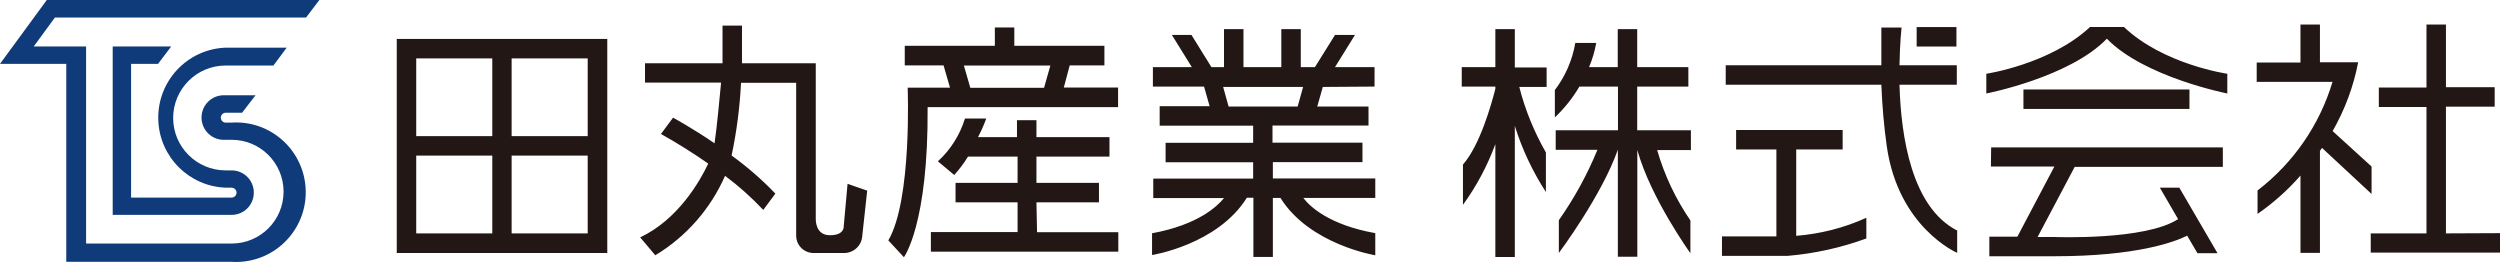 <?xml version="1.0" encoding="UTF-8"?><svg id="_レイヤー_2" xmlns="http://www.w3.org/2000/svg" viewBox="0 0 206.74 21.67"><defs><style>.cls-1{fill:#0f3b7a;}.cls-2{fill:#221714;}</style></defs><g id="_レイヤー_1-2"><path class="cls-1" d="M25.32,1.45H4.54l-1.75,2.39h4.33v16.3h12.04c2.37,0,4.29-1.92,4.29-4.29s-1.92-4.29-4.29-4.29h-.54c-1.02.06-1.89-.71-1.95-1.73-.06-1.02.71-1.89,1.73-1.95.07,0,.15,0,.22,0h2.51l-1.11,1.44h-1.35c-.22,0-.41.18-.41.41,0,.22.18.41.41.41h.45c3.18-.22,5.93,2.18,6.15,5.36.22,3.18-2.18,5.93-5.36,6.15-.26.02-.53.02-.79,0H5.48V5.28H0L3.87,0h22.54l-1.1,1.45ZM18.67,5.42h3.94l1.1-1.48h-5.03c-3.2.11-5.7,2.79-5.59,5.99.1,3.04,2.55,5.49,5.59,5.59h.47c.22,0,.41.18.41.41s-.18.41-.41.41h-8.31V5.28h2.23l1.09-1.44h-4.84v13.93h9.83c1.02,0,1.84-.82,1.84-1.84s-.82-1.84-1.84-1.84h-.49c-2.39,0-4.34-1.94-4.34-4.33,0-2.39,1.94-4.34,4.33-4.34h0"/><path class="cls-2" d="M32.81,20.92h17.41V3.22h-17.41v17.7ZM40.71,19.3h-6.29v-6.43h6.29v6.43ZM40.71,11.26h-6.29v-6.43h6.29v6.43ZM48.6,19.3h-6.29v-6.43h6.29v6.43ZM48.6,11.26h-6.29v-6.43h6.29v6.43ZM71.71,15.8l-.42,3.85c-.12.78-.82,1.33-1.61,1.27h-2.49c-.78-.05-1.37-.7-1.35-1.48V6.85h-4.56c-.1,2.02-.36,4.03-.78,6.01,1.3.94,2.51,1.99,3.62,3.15l-1,1.35c-.97-1.03-2.03-1.98-3.16-2.82-1.2,2.73-3.21,5.03-5.77,6.57l-1.25-1.48c3.11-1.47,4.91-4.58,5.63-6.1-1.26-.88-2.57-1.7-3.91-2.45l1-1.35s1.54.83,3.43,2.12c.19-1.31.41-3.58.54-5.02h-6.29v-1.6h6.41v-3.11h1.61v3.11h6.1v12.87s-.06,1.35,1.15,1.35c0,0,1,.07,1.15-.59l.33-3.66,1.63.57ZM87.97,7.25l.49-1.84h2.87v-1.62h-7.45v-1.52h-1.61v1.52h-7.45v1.62h3.21l.53,1.84h-3.5s.37,9.28-1.6,12.63l1.29,1.39s2.03-2.71,1.96-12.41h15.75v-1.62h-4.5ZM79.71,5.42h7.15l-.52,1.84h-6.1l-.53-1.84ZM85.77,19.2h6.71v1.61h-15.5v-1.62h7.17v-2.46h-5.13v-1.61h5.13v-2.17h-4.1c-.33.54-.71,1.05-1.14,1.52l-1.35-1.13c1.05-.96,1.82-2.18,2.24-3.54h1.76s-.23.68-.68,1.54h3.22v-1.4h1.61v1.4h6.04v1.61h-6.04v2.17h5.17v1.61h-5.17l.05,2.47ZM113.67,7.16v-1.61h-3.27l1.65-2.66h-1.65l-1.66,2.66h-1.17v-3.14h-1.61v3.14h-3.13v-3.14h-1.61v3.14h-1.04l-1.65-2.66h-1.62l1.65,2.66h-3.22v1.61h4.23l.46,1.62h-4.13v1.61h7.73v1.42h-7.24v1.61h7.24v1.35h-8.26v1.61h5.85c-.56.68-2.13,2.21-5.95,2.91v1.8s5.42-.85,7.84-4.74h.54v4.9h1.61v-4.88h.63c2.41,3.86,7.84,4.74,7.84,4.74v-1.83c-3.82-.68-5.42-2.21-5.95-2.91h5.95v-1.61h-8.47v-1.35h7.41v-1.61h-7.44v-1.42h7.94v-1.57h-4.24l.46-1.62,4.31-.03ZM107.3,8.81h-5.7l-.45-1.62h6.61l-.45,1.62ZM125.27,5.58h2.63v1.61h-2.26c.48,1.9,1.23,3.72,2.2,5.42v3.27c-1.1-1.7-1.97-3.54-2.57-5.47v10.84h-1.61v-9.33c-.66,1.79-1.56,3.48-2.68,5.02v-3.33c1.4-1.6,2.33-4.9,2.68-6.26v-.19h-2.78v-1.61h2.78v-3.14h1.61v3.18ZM139.82,12.41h-2.78c.6,2.08,1.53,4.04,2.75,5.82v2.71s-3.3-4.58-4.39-8.54h0v8.83h-1.61v-8.85h0c-1.35,3.83-4.88,8.54-4.88,8.54v-2.71c1.28-1.82,2.35-3.77,3.19-5.82h-3.45v-1.62h5.15v-3.61h-3.19c-.55.94-1.24,1.8-2.03,2.55v-2.26c.87-1.15,1.45-2.48,1.69-3.9h1.73c-.12.69-.32,1.36-.59,2h2.37v-3.14h1.61v3.14h4.23v1.61h-4.23v3.61h4.44v1.65ZM161.79,3.85h-3.29v-1.61h3.29v1.61ZM148.55,19.5c2-.16,3.96-.66,5.79-1.49v1.71c-2.1.77-4.29,1.25-6.52,1.44h-5.42v-1.61h4.5v-7.19h-3.33v-1.61h8.81v1.61h-3.84v7.13ZM161.85,19.12v1.79s-4.86-2.08-5.82-8.81c-.24-1.69-.38-3.38-.45-5.09h-12.87v-1.61h12.87v-3.12h1.67s-.14,1.27-.17,3.12h4.74v1.61h-4.74c.12,4.27,1,10.16,4.8,12.07M181.06,9.01h-13.73v-1.61h13.73v1.61ZM164.69,12.19h19.13v1.61h-12.25l-3.07,5.8h1.46s7.45.29,10.16-1.48l-1.51-2.6h1.61l3.16,5.42h-1.66l-.85-1.45c-1.02.51-4.17,1.7-10.94,1.7h-5.42v-1.62h2.32l3.06-5.8h-5.25l.02-1.57ZM184.19,6.1v1.63s-6.88-1.35-9.96-4.53c-3.09,3.2-9.97,4.53-9.97,4.53v-1.63s5.28-.79,8.58-3.87h2.8c3.27,3.11,8.55,3.87,8.55,3.87M191.85,12.48v8.43h-1.61v-6.39c-1.05,1.2-2.24,2.26-3.55,3.17v-1.94c2.96-2.27,5.13-5.41,6.2-8.98h-6.27v-1.6h3.62v-3.14h1.61v3.12h3.16c-.38,2-1.1,3.92-2.11,5.69l3.22,2.93v2.27l-4.1-3.81-.19.28M206.74,19.28v1.61h-10.69v-1.59h4.61v-10.45h-3.94v-1.61h3.94V2.03h1.61v5.18h4.03v1.61h-4.03v10.48l4.48-.02Z"/></g></svg>